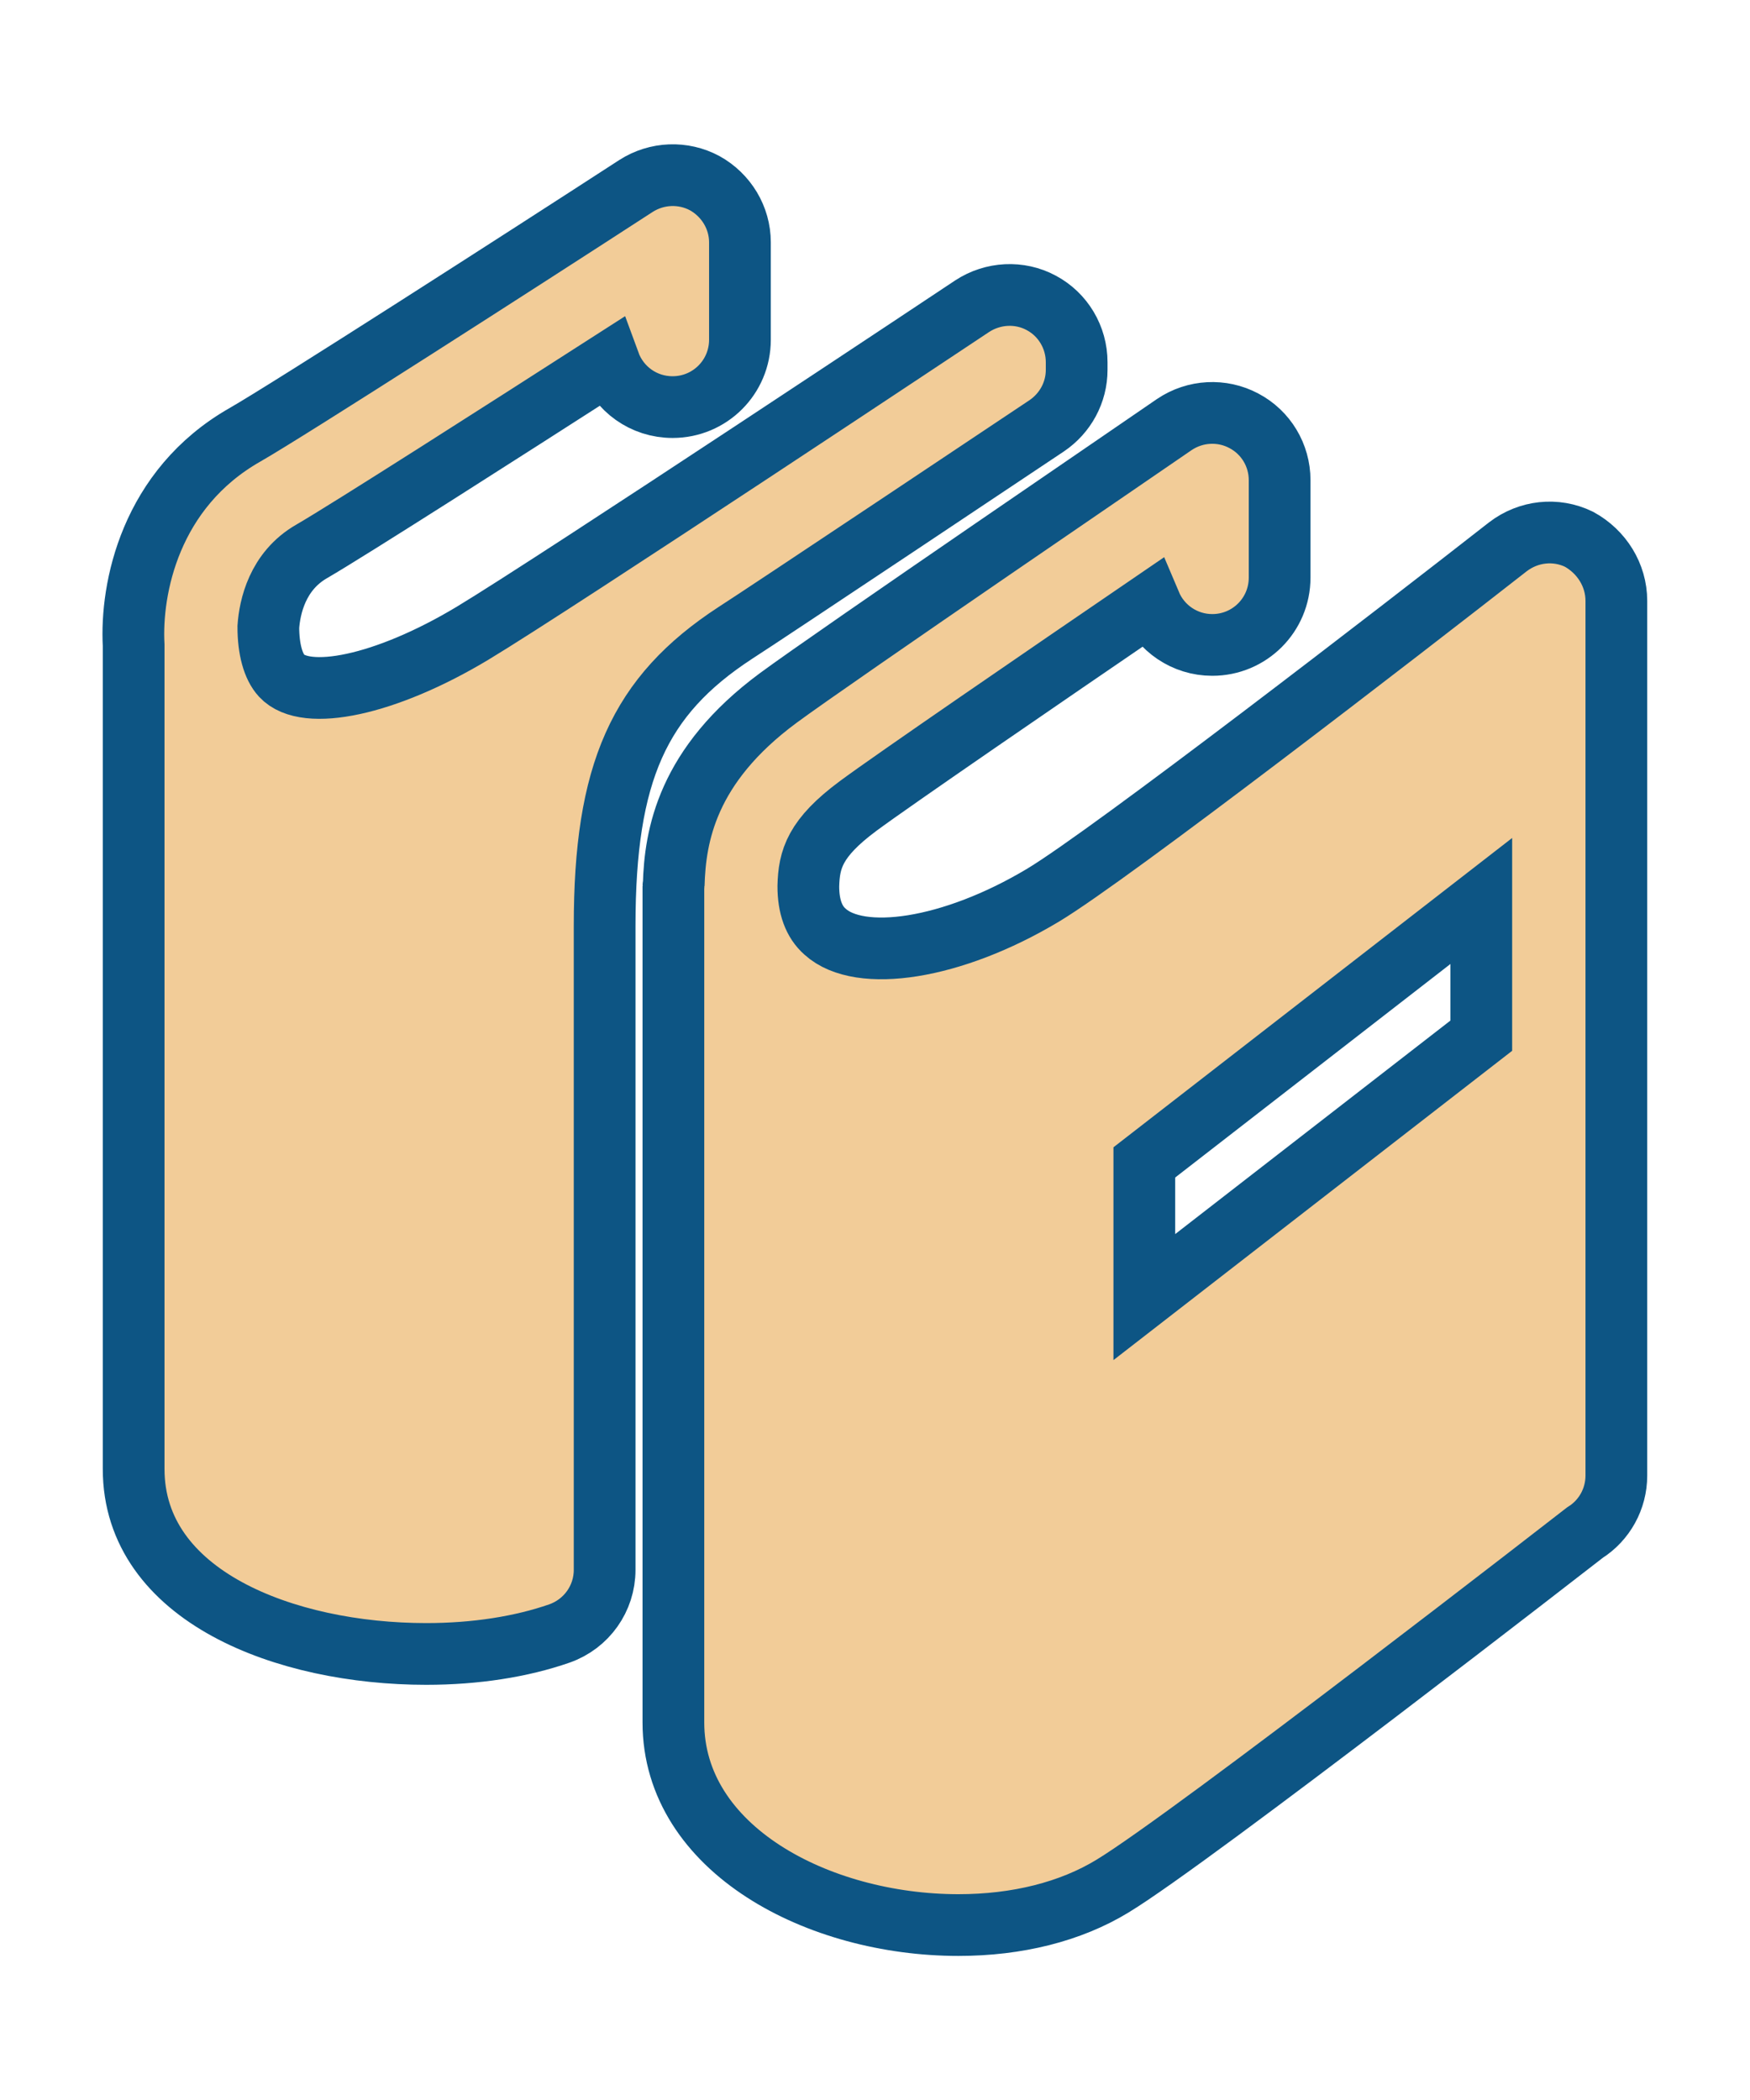 <?xml version="1.0" encoding="utf-8"?>
<!-- Generator: Adobe Illustrator 16.0.3, SVG Export Plug-In . SVG Version: 6.00 Build 0)  -->
<!DOCTYPE svg PUBLIC "-//W3C//DTD SVG 1.1//EN" "http://www.w3.org/Graphics/SVG/1.1/DTD/svg11.dtd">
<svg version="1.1" id="Capa_1" xmlns="http://www.w3.org/2000/svg" xmlns:xlink="http://www.w3.org/1999/xlink" x="0px" y="0px"
	 width="28.35px" height="34.02px" viewBox="0 0 28.35 34.02" enable-background="new 0 0 28.35 34.02" xml:space="preserve">
<path fill="#F2CC98" stroke="#0D5584" stroke-miterlimit="10" d="M9.795,15v10.432c0,0.465-0.293,0.875-0.731,1.03
	c-0.62,0.216-1.362,0.332-2.159,0.332c-2.281,0-4.74-0.936-4.74-2.996V10.454C2.115,9.535,2.431,7.918,3.97,7.043
	c0.714-0.409,4.457-2.813,6.334-4.031c0.338-0.216,0.764-0.232,1.113-0.044c0.349,0.194,0.57,0.56,0.57,0.958v1.578
	c0,0.604-0.487,1.091-1.091,1.091c-0.471,0-0.87-0.294-1.024-0.715C8.173,6.971,5.67,8.572,5.05,8.932
	c-0.559,0.32-0.681,0.907-0.703,1.224c0,0.359,0.078,0.642,0.216,0.791c0.388,0.421,1.678,0.161,3.09-0.687
	c1.351-0.813,8.028-5.254,8.095-5.299c0.338-0.222,0.77-0.243,1.119-0.055c0.354,0.188,0.575,0.559,0.575,0.963v0.122
	c0,0.365-0.183,0.703-0.487,0.908c0,0-4.634,3.095-5.044,3.355C10.349,11.274,9.795,12.514,9.795,15L9.795,15z M26.185,9.735v14.169
	c0,0.377-0.193,0.726-0.51,0.925c0,0-6.361,4.944-7.652,5.726c-0.681,0.415-1.545,0.631-2.496,0.631
	c-2.271,0-4.618-1.229-4.618-3.283V14.358c0-0.006,0.005-0.011,0.005-0.017c0.022-0.797,0.21-1.938,1.694-3.034
	c0.892-0.659,6.196-4.274,6.417-4.43c0.337-0.227,0.77-0.249,1.124-0.061c0.359,0.188,0.581,0.559,0.581,0.963v1.578
	c0,0.604-0.487,1.091-1.091,1.091c-0.448,0-0.836-0.271-1.002-0.664c-1.694,1.157-4.181,2.862-4.734,3.272
	c-0.703,0.521-0.797,0.863-0.808,1.301c0,0.327,0.088,0.576,0.271,0.736c0.56,0.51,2.055,0.294,3.533-0.592
	c1.096-0.659,5.809-4.297,7.529-5.643c0.333-0.255,0.775-0.305,1.152-0.122C25.946,8.937,26.185,9.314,26.185,9.735z M23.997,14.596
	l-5.459,4.235v2.182l5.459-4.235V14.596z"/>
</svg>
